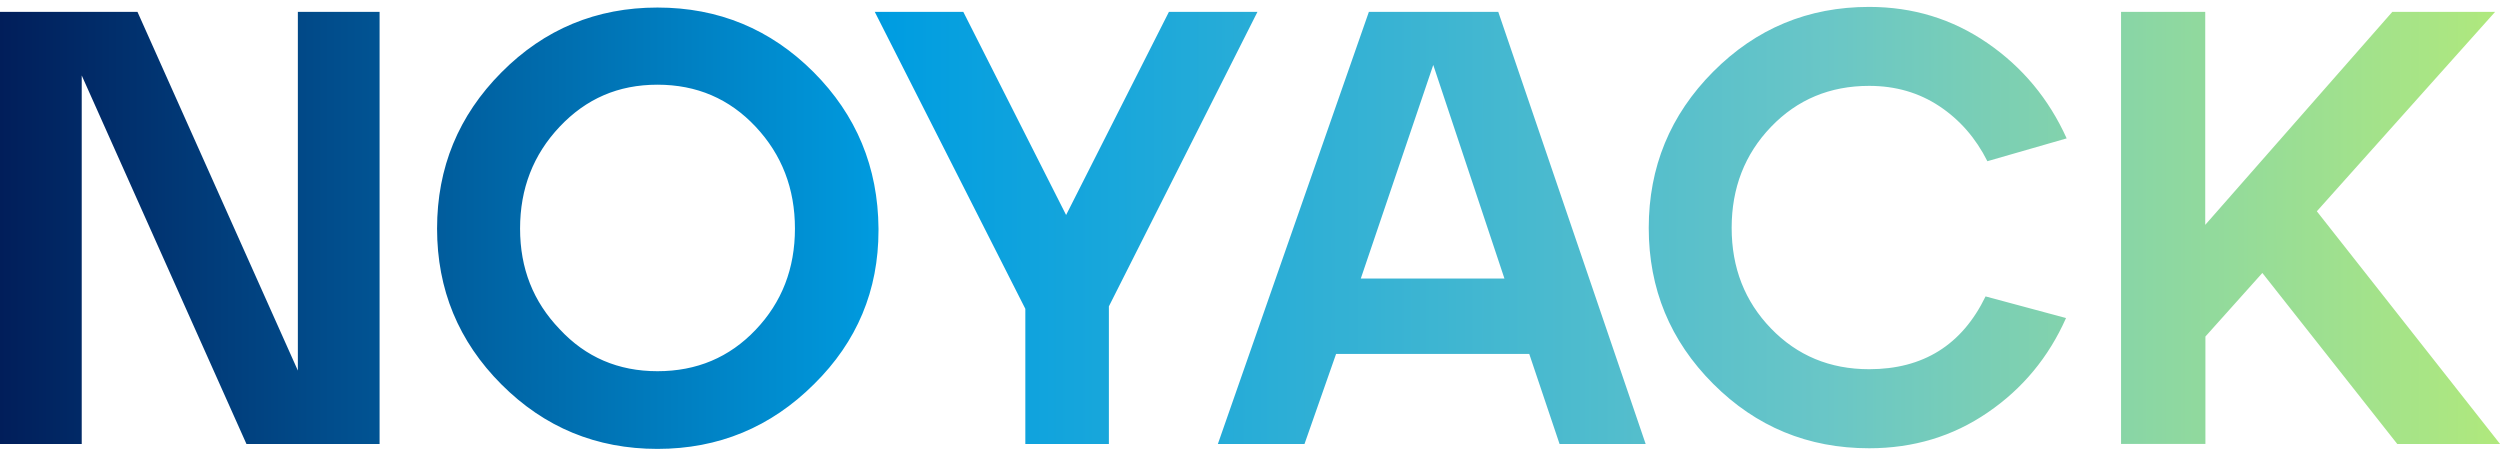 <?xml version="1.0" encoding="UTF-8"?><svg xmlns="http://www.w3.org/2000/svg" width="181" height="33" viewBox="0 0 181 33" fill="none"><g clip-path="url(#clip0_1908_1304)"><path d="M9.954 0.861L21.565 26.829V0.861H27.482V32.146H17.844L5.917 5.463V32.146H0V0.861H9.954ZM31.644 16.549C31.644 12.137 33.195 8.367 36.305 5.24C39.415 2.106 43.182 0.546 47.6 0.546C52.019 0.546 55.786 2.106 58.896 5.214C62.005 8.328 63.57 12.104 63.603 16.543V16.674C63.603 21.027 62.051 24.738 58.942 27.806C55.806 30.933 52.025 32.5 47.6 32.5C43.176 32.5 39.415 30.946 36.305 27.832C33.195 24.718 31.644 20.955 31.644 16.549ZM40.52 23.833C42.4 25.859 44.76 26.875 47.6 26.875C50.441 26.875 52.808 25.878 54.708 23.879C56.608 21.886 57.554 19.44 57.554 16.549C57.554 13.658 56.608 11.199 54.708 9.174C52.808 7.148 50.441 6.132 47.6 6.132C44.76 6.132 42.433 7.148 40.52 9.174C38.606 11.199 37.653 13.658 37.653 16.549C37.653 19.44 38.606 21.84 40.52 23.833ZM63.334 0.861H69.744L77.186 15.566L84.629 0.861H91.039L80.283 22.181V32.146H74.234V22.358L63.334 0.861ZM88.173 32.146L99.106 0.861H108.475L119.146 32.146H112.913L110.717 25.623H96.733L94.445 32.146H88.173ZM108.922 20.168L103.768 4.702L98.521 20.168H108.922ZM124.031 5.194C127.141 2.067 130.901 0.5 135.326 0.5C138.495 0.5 141.348 1.372 143.886 3.116C146.424 4.86 148.337 7.161 149.626 10.019L143.886 11.671C143.051 10.006 141.894 8.675 140.415 7.692C138.935 6.709 137.239 6.217 135.326 6.217C132.486 6.217 130.119 7.207 128.219 9.187C126.319 11.167 125.372 13.605 125.372 16.497C125.372 19.388 126.319 21.814 128.219 23.78C130.119 25.747 132.486 26.731 135.326 26.731C139.238 26.731 142.052 24.974 143.755 21.46L149.58 23.026C148.324 25.859 146.437 28.14 143.912 29.864C141.388 31.595 138.528 32.454 135.326 32.454C130.901 32.454 127.141 30.9 124.031 27.786C120.921 24.672 119.369 20.909 119.369 16.503C119.369 12.098 120.921 8.321 124.031 5.194ZM153.564 32.146V0.861H159.659V16.28L173.202 0.861H180.645L167.739 15.297L181.007 32.146H173.564L163.794 19.762L159.672 24.364V32.139H153.577L153.564 32.146Z" fill="url(#paint0_linear_1908_1304)"/></g><defs><linearGradient id="paint0_linear_1908_1304" x1="0" y1="16.503" x2="190" y2="16.503" gradientUnits="userSpaceOnUse"><stop stop-color="#011E5A"/><stop offset="0.34" stop-color="#009DE1"/><stop offset="0.695" stop-color="#69C6C7"/><stop offset="1" stop-color="#BDEF6F"/></linearGradient><clipPath id="clip0_1908_1304"><rect width="181" height="32" fill="white" transform="translate(0 0.5)"/></clipPath></defs></svg>